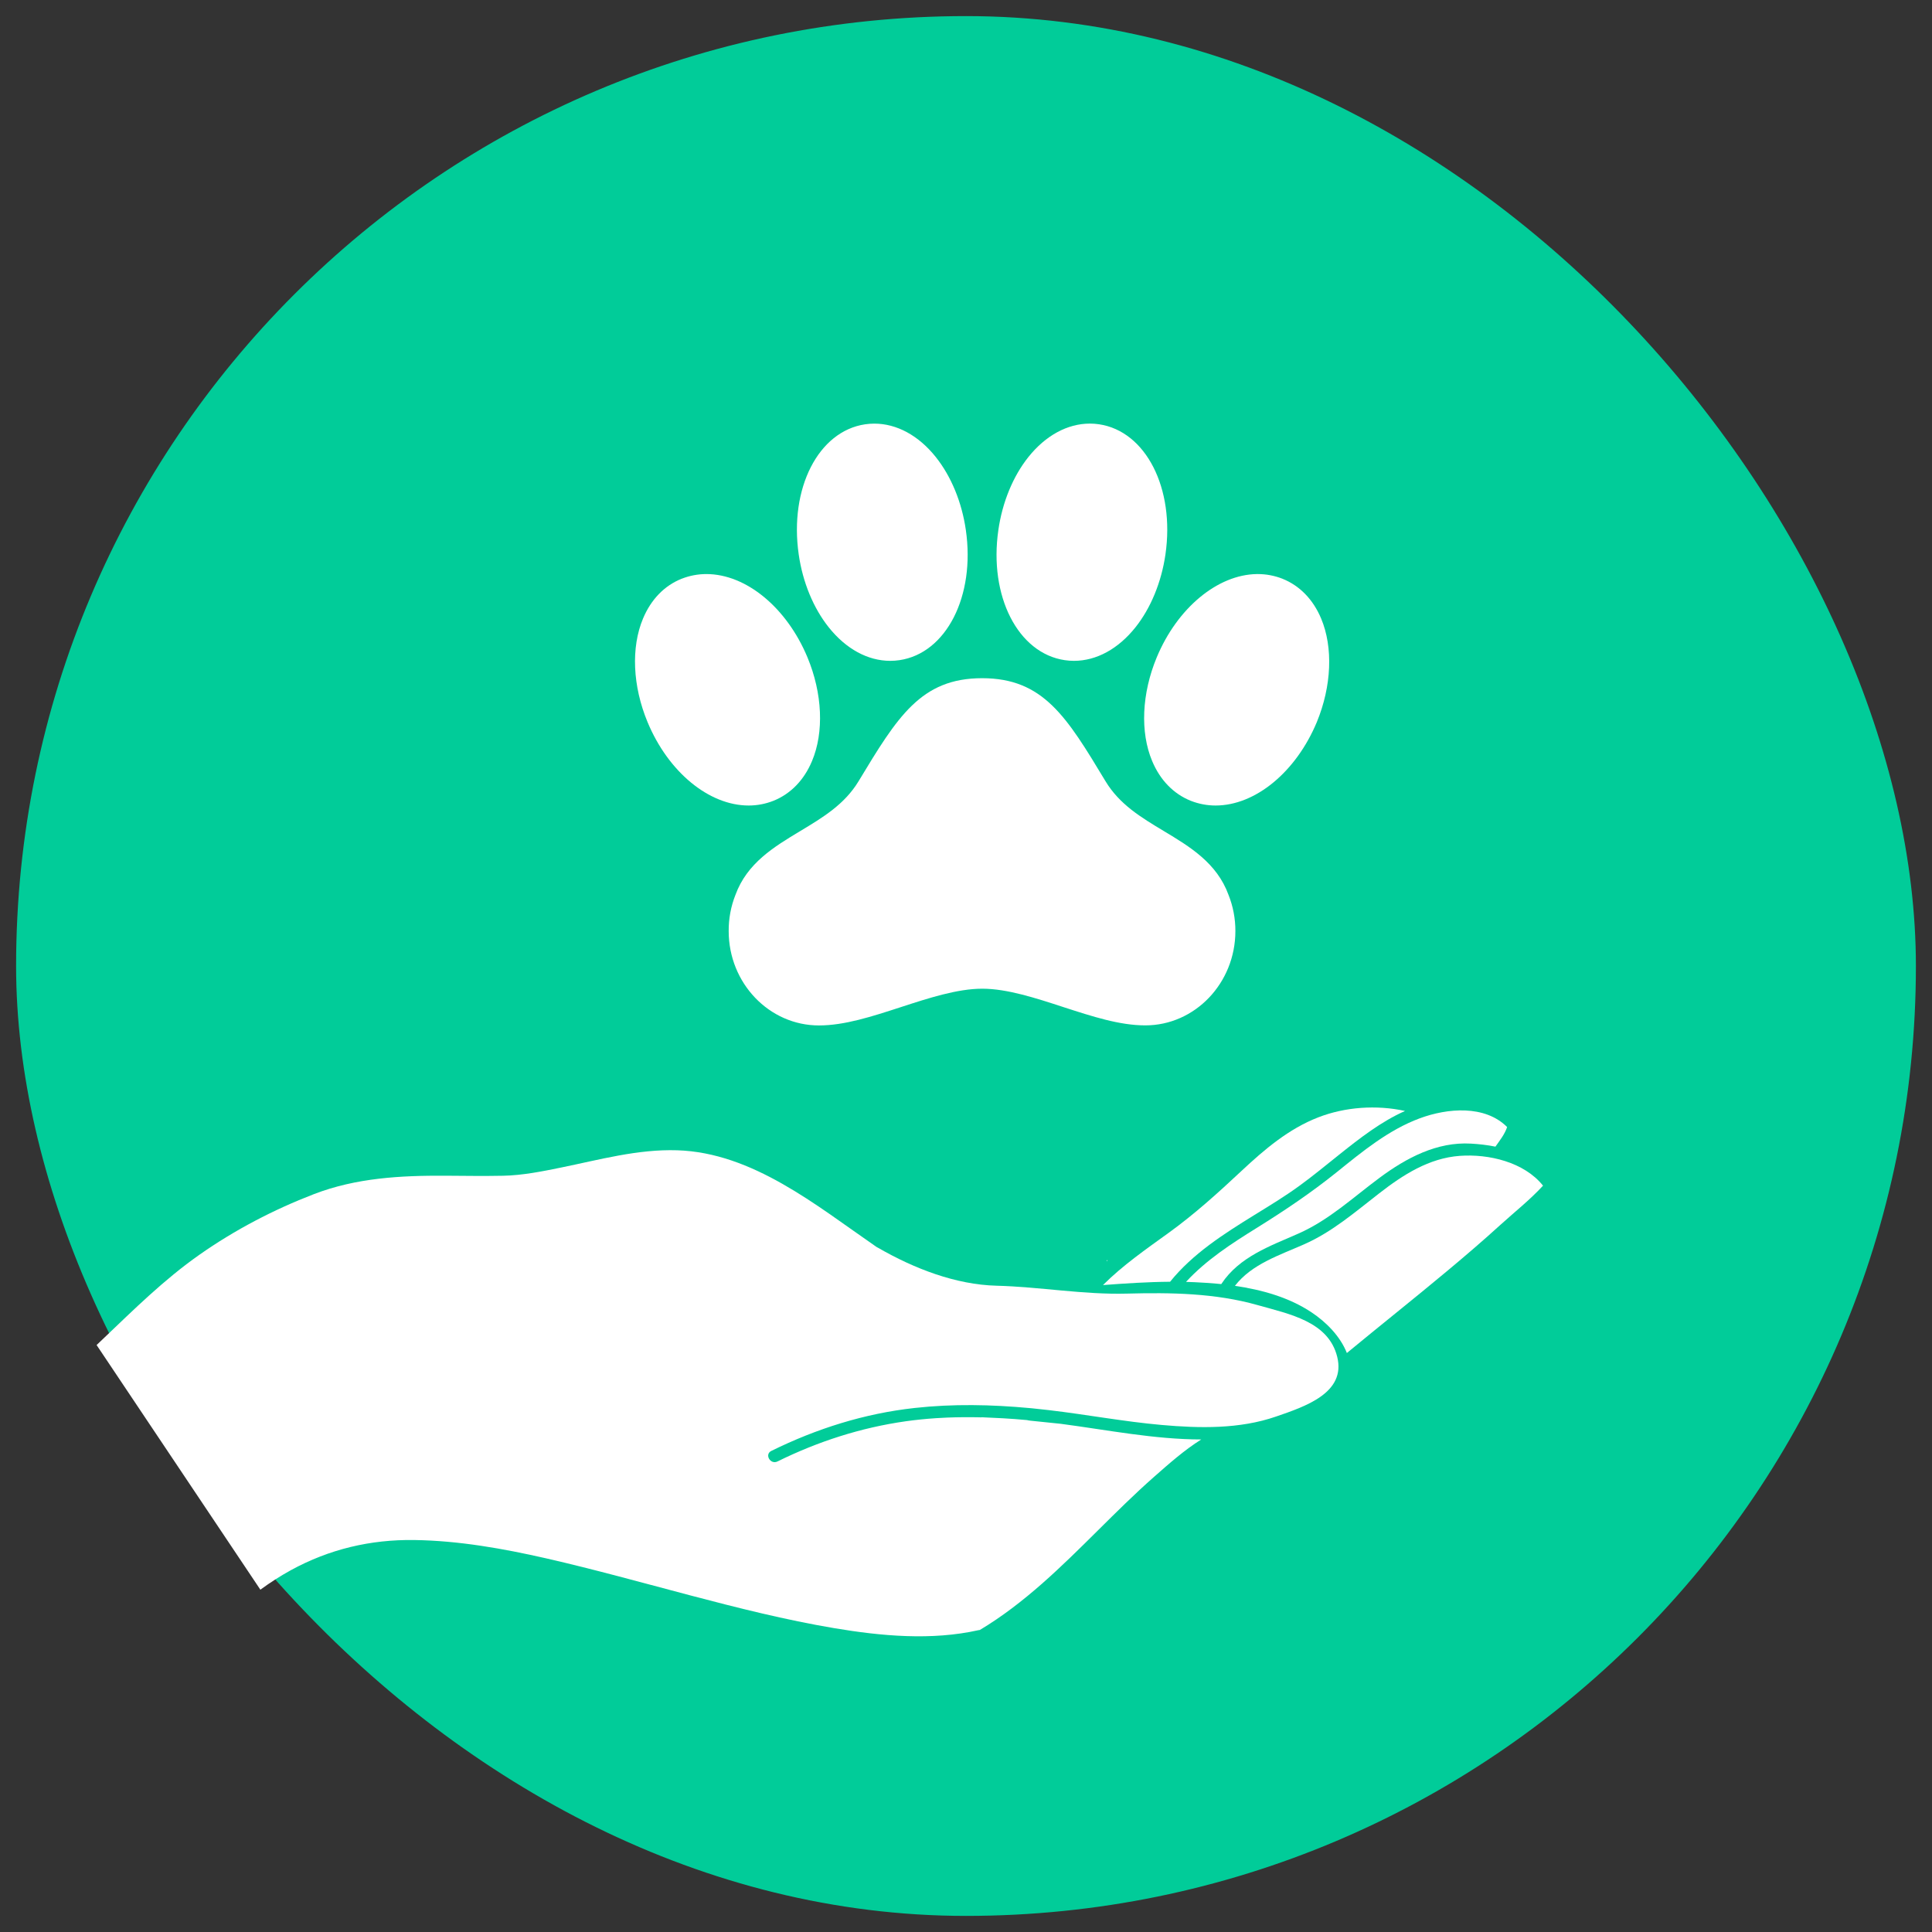 <svg width="60" height="60" viewBox="0 0 60 60" fill="none" xmlns="http://www.w3.org/2000/svg">
<rect x="0" y="0" width="60" height="60" fill="#333333" stroke="none"/>
<rect x="0.5" y="0.5" width="59" height="59" rx="29.5" fill="#01CC99"/>
<g clip-path="url(#clip0_6877_37832)">
<path d="M47.92 36.822C47.513 37.264 47.028 37.647 46.584 38.05C46.05 38.536 45.501 39.006 44.946 39.469C43.915 40.33 42.863 41.164 41.828 42.019C41.624 41.5 41.185 41.057 40.728 40.754C40.033 40.292 39.195 40.056 38.352 39.933C38.871 39.257 39.745 38.978 40.499 38.644C41.377 38.256 42.078 37.645 42.83 37.062C43.571 36.486 44.376 35.966 45.336 35.896C46.233 35.831 47.336 36.089 47.92 36.822Z" fill="white"/>
<path d="M46.805 35.001C46.734 35.221 46.574 35.423 46.442 35.61C46.19 35.559 45.934 35.53 45.682 35.516C44.622 35.455 43.674 35.962 42.848 36.574C42.019 37.188 41.278 37.888 40.325 38.309C39.44 38.7 38.491 39.028 37.932 39.872C37.931 39.874 37.929 39.877 37.928 39.879C37.651 39.85 37.376 39.832 37.108 39.82C37.016 39.816 36.925 39.813 36.833 39.81C37.459 39.13 38.244 38.622 39.028 38.135C39.893 37.597 40.72 37.041 41.515 36.402C42.31 35.761 43.124 35.089 44.093 34.73C44.951 34.413 46.111 34.309 46.805 35.001Z" fill="white"/>
<path d="M43.634 34.502C42.891 34.832 42.224 35.352 41.599 35.851C41.186 36.18 40.779 36.518 40.35 36.829C39.901 37.156 39.425 37.444 38.952 37.736C38.006 38.321 37.044 38.931 36.338 39.806C35.643 39.811 34.948 39.857 34.254 39.909C34.871 39.292 35.594 38.793 36.299 38.283C37.109 37.697 37.83 37.043 38.559 36.361C39.268 35.698 40.022 35.056 40.938 34.701C41.775 34.376 42.747 34.308 43.634 34.502Z" fill="white"/>
<path d="M32.006 44.121C31.961 44.114 31.918 44.112 31.895 44.102C31.648 44.079 31.399 44.06 31.15 44.046L30.527 44.016C30.517 44.01 30.437 44.023 30.429 44.016C30.092 44.009 29.755 44.011 29.419 44.024L29.063 44.043C28.752 44.064 28.442 44.095 28.134 44.138C26.737 44.336 25.409 44.764 24.145 45.387C23.926 45.495 23.734 45.168 23.953 45.06C25.359 44.367 26.844 43.898 28.405 43.726C29.595 43.594 30.793 43.619 31.983 43.73C32.005 43.731 32.027 43.733 32.05 43.736C32.225 43.754 32.4 43.773 32.575 43.793C33.743 43.93 34.9 44.149 36.072 44.253C37.252 44.358 38.497 44.385 39.632 43.991C40.516 43.685 41.813 43.263 41.527 42.132C41.252 41.038 40.044 40.811 39.057 40.531C37.74 40.158 36.361 40.138 35.002 40.174C33.652 40.211 32.3 39.964 30.95 39.929C29.678 39.897 28.385 39.395 27.269 38.751C27.255 38.745 27.241 38.738 27.227 38.729C27.221 38.725 27.215 38.72 27.209 38.716C27.207 38.715 27.205 38.714 27.204 38.713C27.199 38.71 27.196 38.707 27.191 38.704C25.352 37.437 23.37 35.796 21.032 35.723C19.801 35.684 18.612 36.018 17.416 36.261C16.83 36.381 16.224 36.502 15.624 36.514C15.027 36.526 14.431 36.517 13.834 36.513C12.442 36.505 11.06 36.58 9.748 37.085C8.495 37.568 7.297 38.193 6.198 38.964C5.096 39.737 4.157 40.669 3.186 41.594C3.124 41.653 3.062 41.713 3 41.771L8.086 49.369C8.389 49.148 8.704 48.944 9.034 48.763C10.225 48.111 11.509 47.807 12.867 47.827C14.245 47.846 15.626 48.092 16.966 48.397C18.465 48.74 19.946 49.153 21.432 49.545C22.91 49.934 24.399 50.31 25.907 50.564C27.367 50.809 28.929 50.954 30.389 50.626C30.403 50.622 30.416 50.621 30.43 50.62C31.814 49.792 32.963 48.653 34.102 47.523C34.67 46.96 35.238 46.395 35.838 45.867C36.3 45.46 36.778 45.035 37.306 44.704C35.85 44.702 34.38 44.407 32.938 44.217L32.006 44.121Z" fill="white"/>
<path d="M34.361 39.157C34.371 39.157 34.382 39.156 34.393 39.156V39.128C34.382 39.138 34.371 39.147 34.361 39.157Z" fill="white"/>
<path d="M41.029 19.209C40.78 18.617 40.366 18.19 39.831 17.975L39.824 17.972C39.581 17.877 39.322 17.828 39.06 17.828H39.032C37.808 17.846 36.559 18.887 35.923 20.416C35.458 21.535 35.404 22.738 35.781 23.634C36.029 24.227 36.444 24.654 36.981 24.87L36.987 24.872C37.23 24.967 37.489 25.016 37.751 25.016C38.986 25.016 40.248 23.976 40.895 22.426C41.355 21.309 41.406 20.107 41.029 19.209Z" fill="white"/>
<path d="M36.14 25.807C35.434 25.383 34.767 24.982 34.332 24.261C33.13 22.266 32.404 21.062 30.5 21.062C28.597 21.062 27.869 22.266 26.664 24.261C26.228 24.982 25.559 25.384 24.851 25.81C24.04 26.298 23.201 26.802 22.839 27.794C22.698 28.151 22.627 28.532 22.63 28.917C22.63 30.532 23.888 31.846 25.433 31.846C26.23 31.846 27.079 31.569 27.977 31.277C28.84 30.996 29.733 30.705 30.505 30.705C31.276 30.705 32.167 30.996 33.027 31.277C33.923 31.567 34.768 31.844 35.568 31.844C37.111 31.844 38.366 30.53 38.366 28.915C38.367 28.53 38.295 28.149 38.153 27.792C37.791 26.799 36.952 26.295 36.14 25.807Z" fill="white"/>
<path d="M25.738 19.483C26.273 20.154 26.951 20.523 27.648 20.523C27.743 20.523 27.838 20.516 27.933 20.502C29.387 20.288 30.293 18.514 29.995 16.459C29.871 15.595 29.538 14.791 29.062 14.194C28.529 13.525 27.849 13.156 27.153 13.156C27.057 13.156 26.962 13.163 26.868 13.177C25.414 13.391 24.508 15.166 24.805 17.22C24.929 18.083 25.262 18.887 25.738 19.483Z" fill="white"/>
<path d="M33.068 20.502C33.162 20.516 33.257 20.523 33.352 20.523C34.05 20.523 34.727 20.154 35.262 19.483C35.738 18.886 36.068 18.083 36.194 17.219C36.491 15.165 35.585 13.391 34.131 13.176C34.037 13.162 33.942 13.155 33.847 13.155C33.15 13.156 32.471 13.525 31.937 14.194C31.461 14.791 31.129 15.595 31.005 16.46C30.707 18.514 31.613 20.288 33.068 20.502Z" fill="white"/>
<path d="M24.013 24.872L24.019 24.87C24.555 24.654 24.97 24.228 25.218 23.635C25.595 22.737 25.542 21.535 25.077 20.416C24.433 18.869 23.171 17.828 21.937 17.828C21.676 17.828 21.417 17.877 21.174 17.972L21.167 17.974C20.633 18.188 20.218 18.616 19.97 19.209C19.593 20.107 19.646 21.309 20.111 22.427C20.755 23.975 22.017 25.016 23.251 25.016C23.512 25.016 23.77 24.967 24.013 24.872Z" fill="white"/>
</g>
<defs>
<clipPath id="clip0_6877_37832">
<rect width="45" height="45" fill="white" transform="translate(3 11.4)"/>
</clipPath>
</defs>
</svg>
